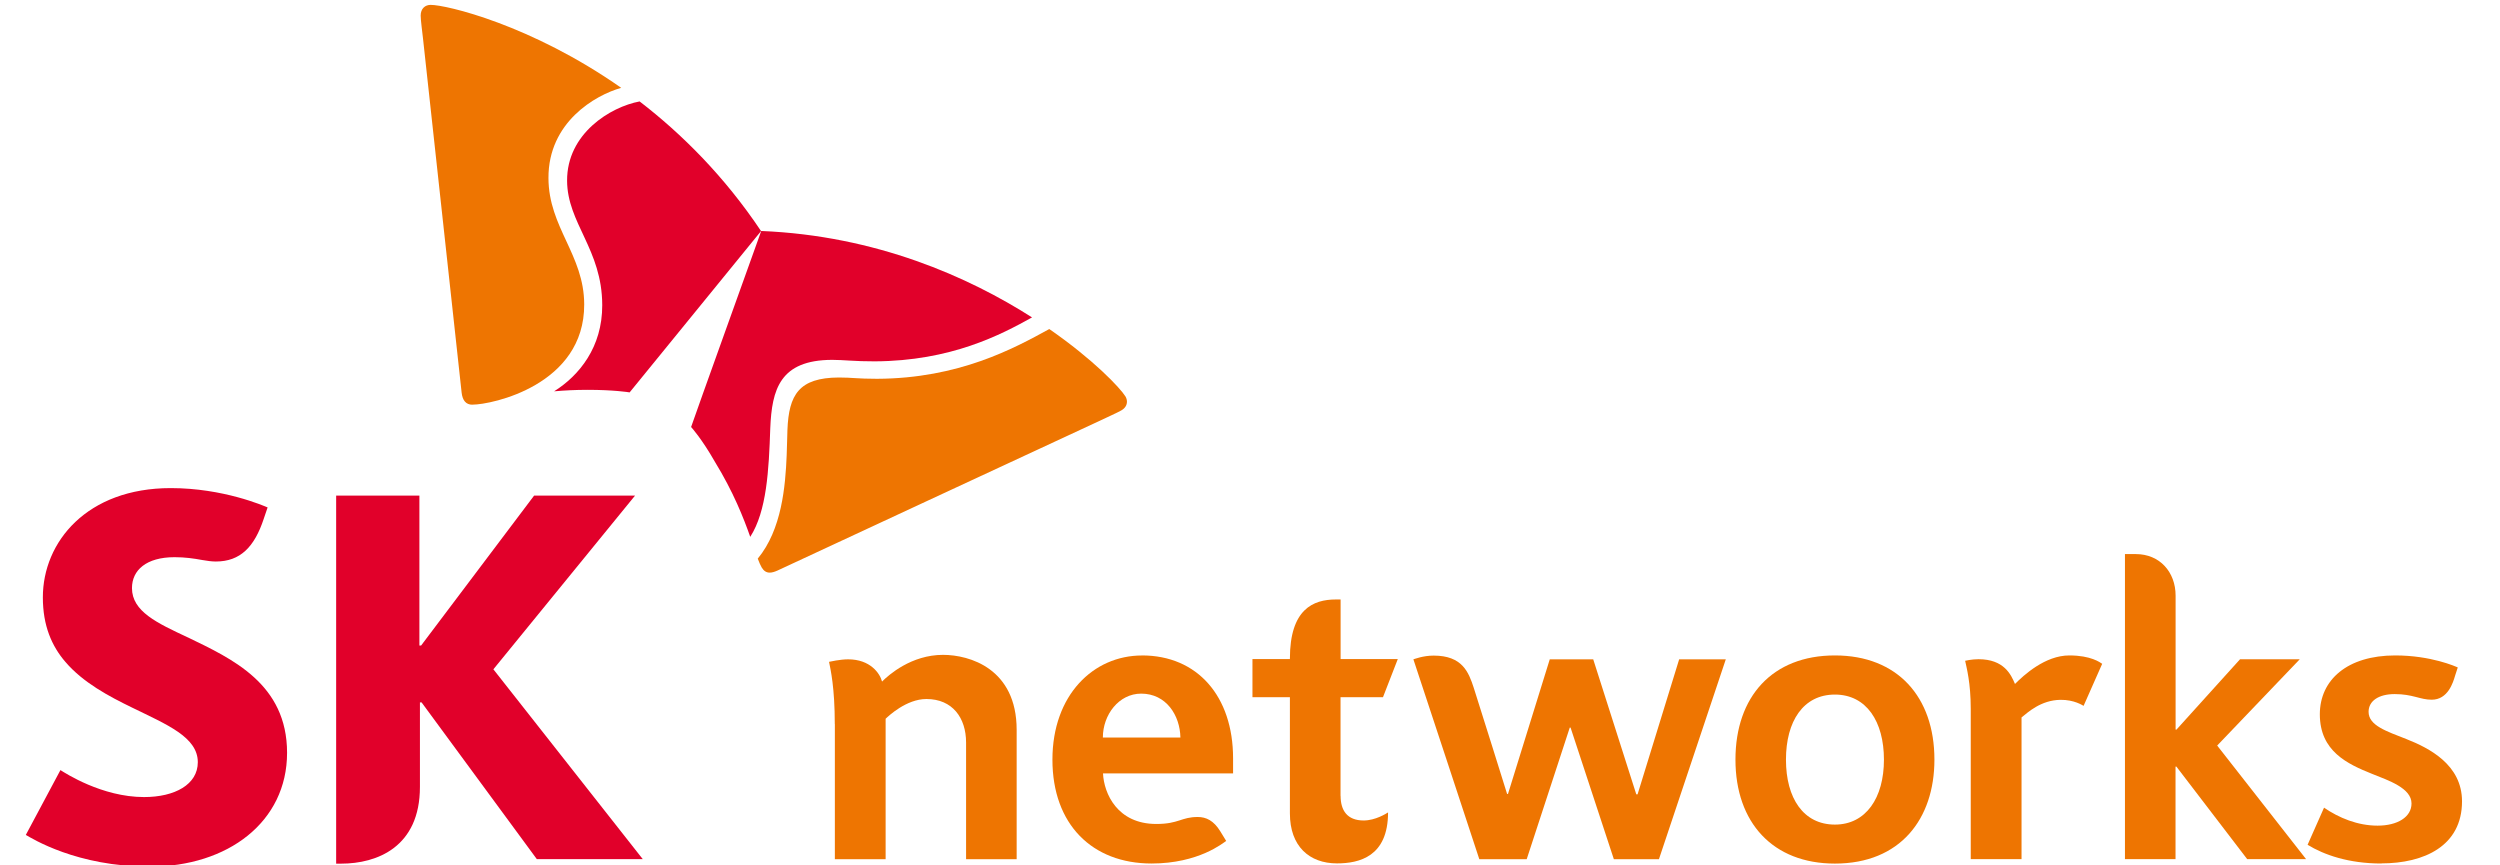 <svg width="104" height="36" viewBox="0 0 104 36" fill="none" xmlns="http://www.w3.org/2000/svg">
<g clip-path="url(#clip0_3443_8261)">
<path d="M88.404 23.05H88.851C89.85 23.05 90.505 23.803 90.505 24.777V30.351H90.542L93.185 27.426H95.669L92.235 31.015L95.933 35.74H93.483L90.539 31.892H90.502V35.74H88.398V23.047L88.404 23.05Z" fill="#EE7501"/>
<path d="M69.009 35.742H67.136L65.336 30.269H65.302L63.511 35.742H61.539C61.539 35.742 58.884 27.676 58.797 27.428C58.833 27.42 59.193 27.273 59.641 27.273C60.833 27.273 61.095 27.962 61.306 28.607C61.517 29.253 62.695 33.028 62.695 33.028H62.732L64.47 27.428H66.278L68.07 33.045H68.123L69.853 27.428H71.793L69.012 35.742H69.009Z" fill="#EE7501"/>
<path d="M99.064 35.922C97.703 35.922 96.68 35.562 95.996 35.143L96.68 33.599C97.298 34.024 98.08 34.347 98.907 34.347C99.734 34.347 100.319 33.99 100.319 33.425C100.319 32.787 99.371 32.469 98.671 32.19C97.65 31.78 96.505 31.251 96.505 29.715C96.505 28.281 97.65 27.266 99.641 27.266C101.132 27.266 102.158 27.727 102.243 27.766C102.243 27.766 102.161 28.014 102.133 28.104C102.049 28.391 101.835 29.108 101.16 29.108C100.673 29.108 100.372 28.874 99.621 28.874C98.949 28.874 98.533 29.161 98.533 29.611C98.533 30.182 99.275 30.418 100.105 30.745C101.053 31.119 102.42 31.811 102.42 33.335C102.42 35.191 100.848 35.917 99.062 35.917L99.064 35.922Z" fill="#EE7501"/>
<path d="M47.508 27.268C45.486 27.268 43.781 28.911 43.781 31.602C43.781 34.294 45.435 35.922 47.904 35.922C49.867 35.922 50.886 35.062 51.009 34.983C51.009 34.983 50.818 34.671 50.765 34.584C50.489 34.134 50.174 33.987 49.828 33.987C49.133 33.987 49.043 34.277 48.101 34.277C46.484 34.277 45.924 33.014 45.885 32.173H51.296V31.546C51.296 28.964 49.811 27.266 47.508 27.266V27.268ZM45.879 30.68C45.879 29.735 46.543 28.855 47.474 28.855C48.515 28.855 49.088 29.76 49.105 30.68H45.877H45.879Z" fill="#EE7501"/>
<path d="M34.73 30.119V35.742H36.842V29.9C36.955 29.793 37.703 29.079 38.538 29.079C39.624 29.079 40.189 29.863 40.189 30.89V35.744H42.293V30.364C42.293 27.808 40.327 27.242 39.23 27.242C37.914 27.242 36.974 28.072 36.693 28.353C36.606 28.01 36.201 27.428 35.281 27.428C34.955 27.428 34.531 27.523 34.488 27.532C34.553 27.852 34.727 28.606 34.727 30.122L34.73 30.119Z" fill="#EE7501"/>
<path d="M55.766 33.108V29.004H57.532L58.148 27.418H55.769V24.938C55.769 24.938 55.581 24.938 55.572 24.938C54.633 24.938 53.66 25.337 53.66 27.398V27.418H52.102V29.004H53.66V33.839C53.66 35.206 54.47 35.917 55.617 35.917C56.545 35.917 57.743 35.636 57.743 33.797C57.67 33.842 57.22 34.132 56.728 34.132C56.042 34.132 55.769 33.712 55.769 33.108H55.766Z" fill="#EE7501"/>
<path d="M86.084 27.266C85.074 27.266 84.186 28.09 83.823 28.453C83.662 28.067 83.37 27.423 82.304 27.423C82.023 27.423 81.75 27.488 81.75 27.488C81.809 27.775 81.983 28.396 81.983 29.49V35.74H84.096V29.845C84.346 29.648 84.894 29.122 85.721 29.113C86.281 29.108 86.627 29.336 86.677 29.364L87.451 27.614C87.364 27.558 86.987 27.266 86.084 27.266Z" fill="#EE7501"/>
<path d="M76.332 35.925C73.751 35.925 72.195 34.221 72.195 31.6C72.195 28.978 73.731 27.266 76.332 27.266C78.934 27.266 80.472 28.99 80.472 31.6C80.472 34.066 79.055 35.925 76.332 35.925ZM76.332 34.303C77.626 34.303 78.372 33.189 78.372 31.602C78.372 30.016 77.643 28.894 76.332 28.894C75.022 28.894 74.296 29.997 74.296 31.602C74.296 33.208 75.025 34.303 76.332 34.303Z" fill="#EE7501"/>
<path d="M7.81 26.515C6.536 25.918 5.49 25.438 5.49 24.464C5.49 23.719 6.086 23.179 7.262 23.179C7.695 23.179 8.049 23.23 8.415 23.297C8.606 23.331 8.809 23.359 8.977 23.359C10.004 23.359 10.586 22.746 10.971 21.584L11.132 21.109C10.969 21.042 9.29 20.305 7.101 20.305C3.62 20.305 1.78 22.541 1.783 24.855C1.783 26.025 2.149 26.872 2.722 27.538C3.459 28.396 4.514 28.959 5.498 29.437C6.933 30.14 8.229 30.66 8.229 31.707C8.229 32.635 7.273 33.158 5.993 33.158C4.241 33.158 2.708 32.157 2.514 32.036L1.074 34.733C1.33 34.876 3.184 36.052 6.232 36.052C9.484 36.052 11.942 34.187 11.942 31.318C11.942 28.45 9.661 27.409 7.813 26.515H7.81Z" fill="#E1002A"/>
<path d="M20.523 27.845L26.418 20.617H22.219L17.517 26.855H17.447V20.617H13.984V35.928H14.19C15.686 35.928 17.469 35.237 17.469 32.736V29.221H17.539L22.332 35.74H26.739L20.526 27.845H20.523Z" fill="#E1002A"/>
<path d="M26.611 4.219C25.391 4.449 23.585 5.555 23.591 7.512C23.596 9.29 25.048 10.367 25.053 12.693C25.059 14.445 24.094 15.623 23.051 16.279C23.473 16.242 23.934 16.217 24.443 16.217C25.509 16.217 26.153 16.315 26.192 16.324L31.66 9.613C30.141 7.341 28.369 5.574 26.611 4.222V4.219Z" fill="#E1002A"/>
<path d="M31.208 22.336C31.897 21.264 31.984 19.557 32.043 17.819C32.108 16.196 32.446 14.976 34.617 14.97C35.098 14.97 35.556 15.035 36.386 15.032C39.564 15.018 41.642 13.924 42.933 13.204C40.295 11.522 36.445 9.803 31.667 9.609C31.354 10.487 28.933 17.22 28.75 17.763C28.778 17.794 29.203 18.269 29.732 19.197C30.513 20.471 30.933 21.548 31.211 22.336H31.208Z" fill="#E1002A"/>
<path d="M19.654 16.836C19.379 16.836 19.241 16.653 19.204 16.336C19.168 16.021 17.801 3.508 17.598 1.612C17.567 1.337 17.5 0.828 17.5 0.648C17.5 0.355 17.688 0.203 17.913 0.203C18.56 0.2 22.093 1.027 25.842 3.654C24.762 3.958 22.807 5.083 22.816 7.406C22.821 9.465 24.298 10.598 24.303 12.662C24.315 16.021 20.456 16.833 19.657 16.833L19.654 16.836Z" fill="#EE7501"/>
<path d="M31.52 23.233C31.579 23.388 31.635 23.52 31.688 23.61C31.776 23.756 31.888 23.824 32.026 23.821C32.113 23.821 32.22 23.79 32.338 23.737C32.628 23.604 44.046 18.289 45.768 17.496C46.018 17.375 46.49 17.164 46.645 17.074C46.808 16.981 46.881 16.849 46.881 16.711C46.881 16.635 46.859 16.559 46.817 16.489C46.6 16.14 45.498 14.967 43.65 13.688C42.182 14.495 39.892 15.743 36.486 15.758C35.651 15.758 35.463 15.704 34.895 15.704C33.232 15.713 32.816 16.421 32.757 17.881C32.746 18.157 32.743 18.528 32.726 18.933C32.673 20.235 32.521 22.032 31.525 23.236L31.52 23.233Z" fill="#EE7501"/>
</g>
<defs>
<clipPath id="clip0_3443_8261">
<rect width="104" height="36" fill="white"/>
</clipPath>
</defs>
</svg>
